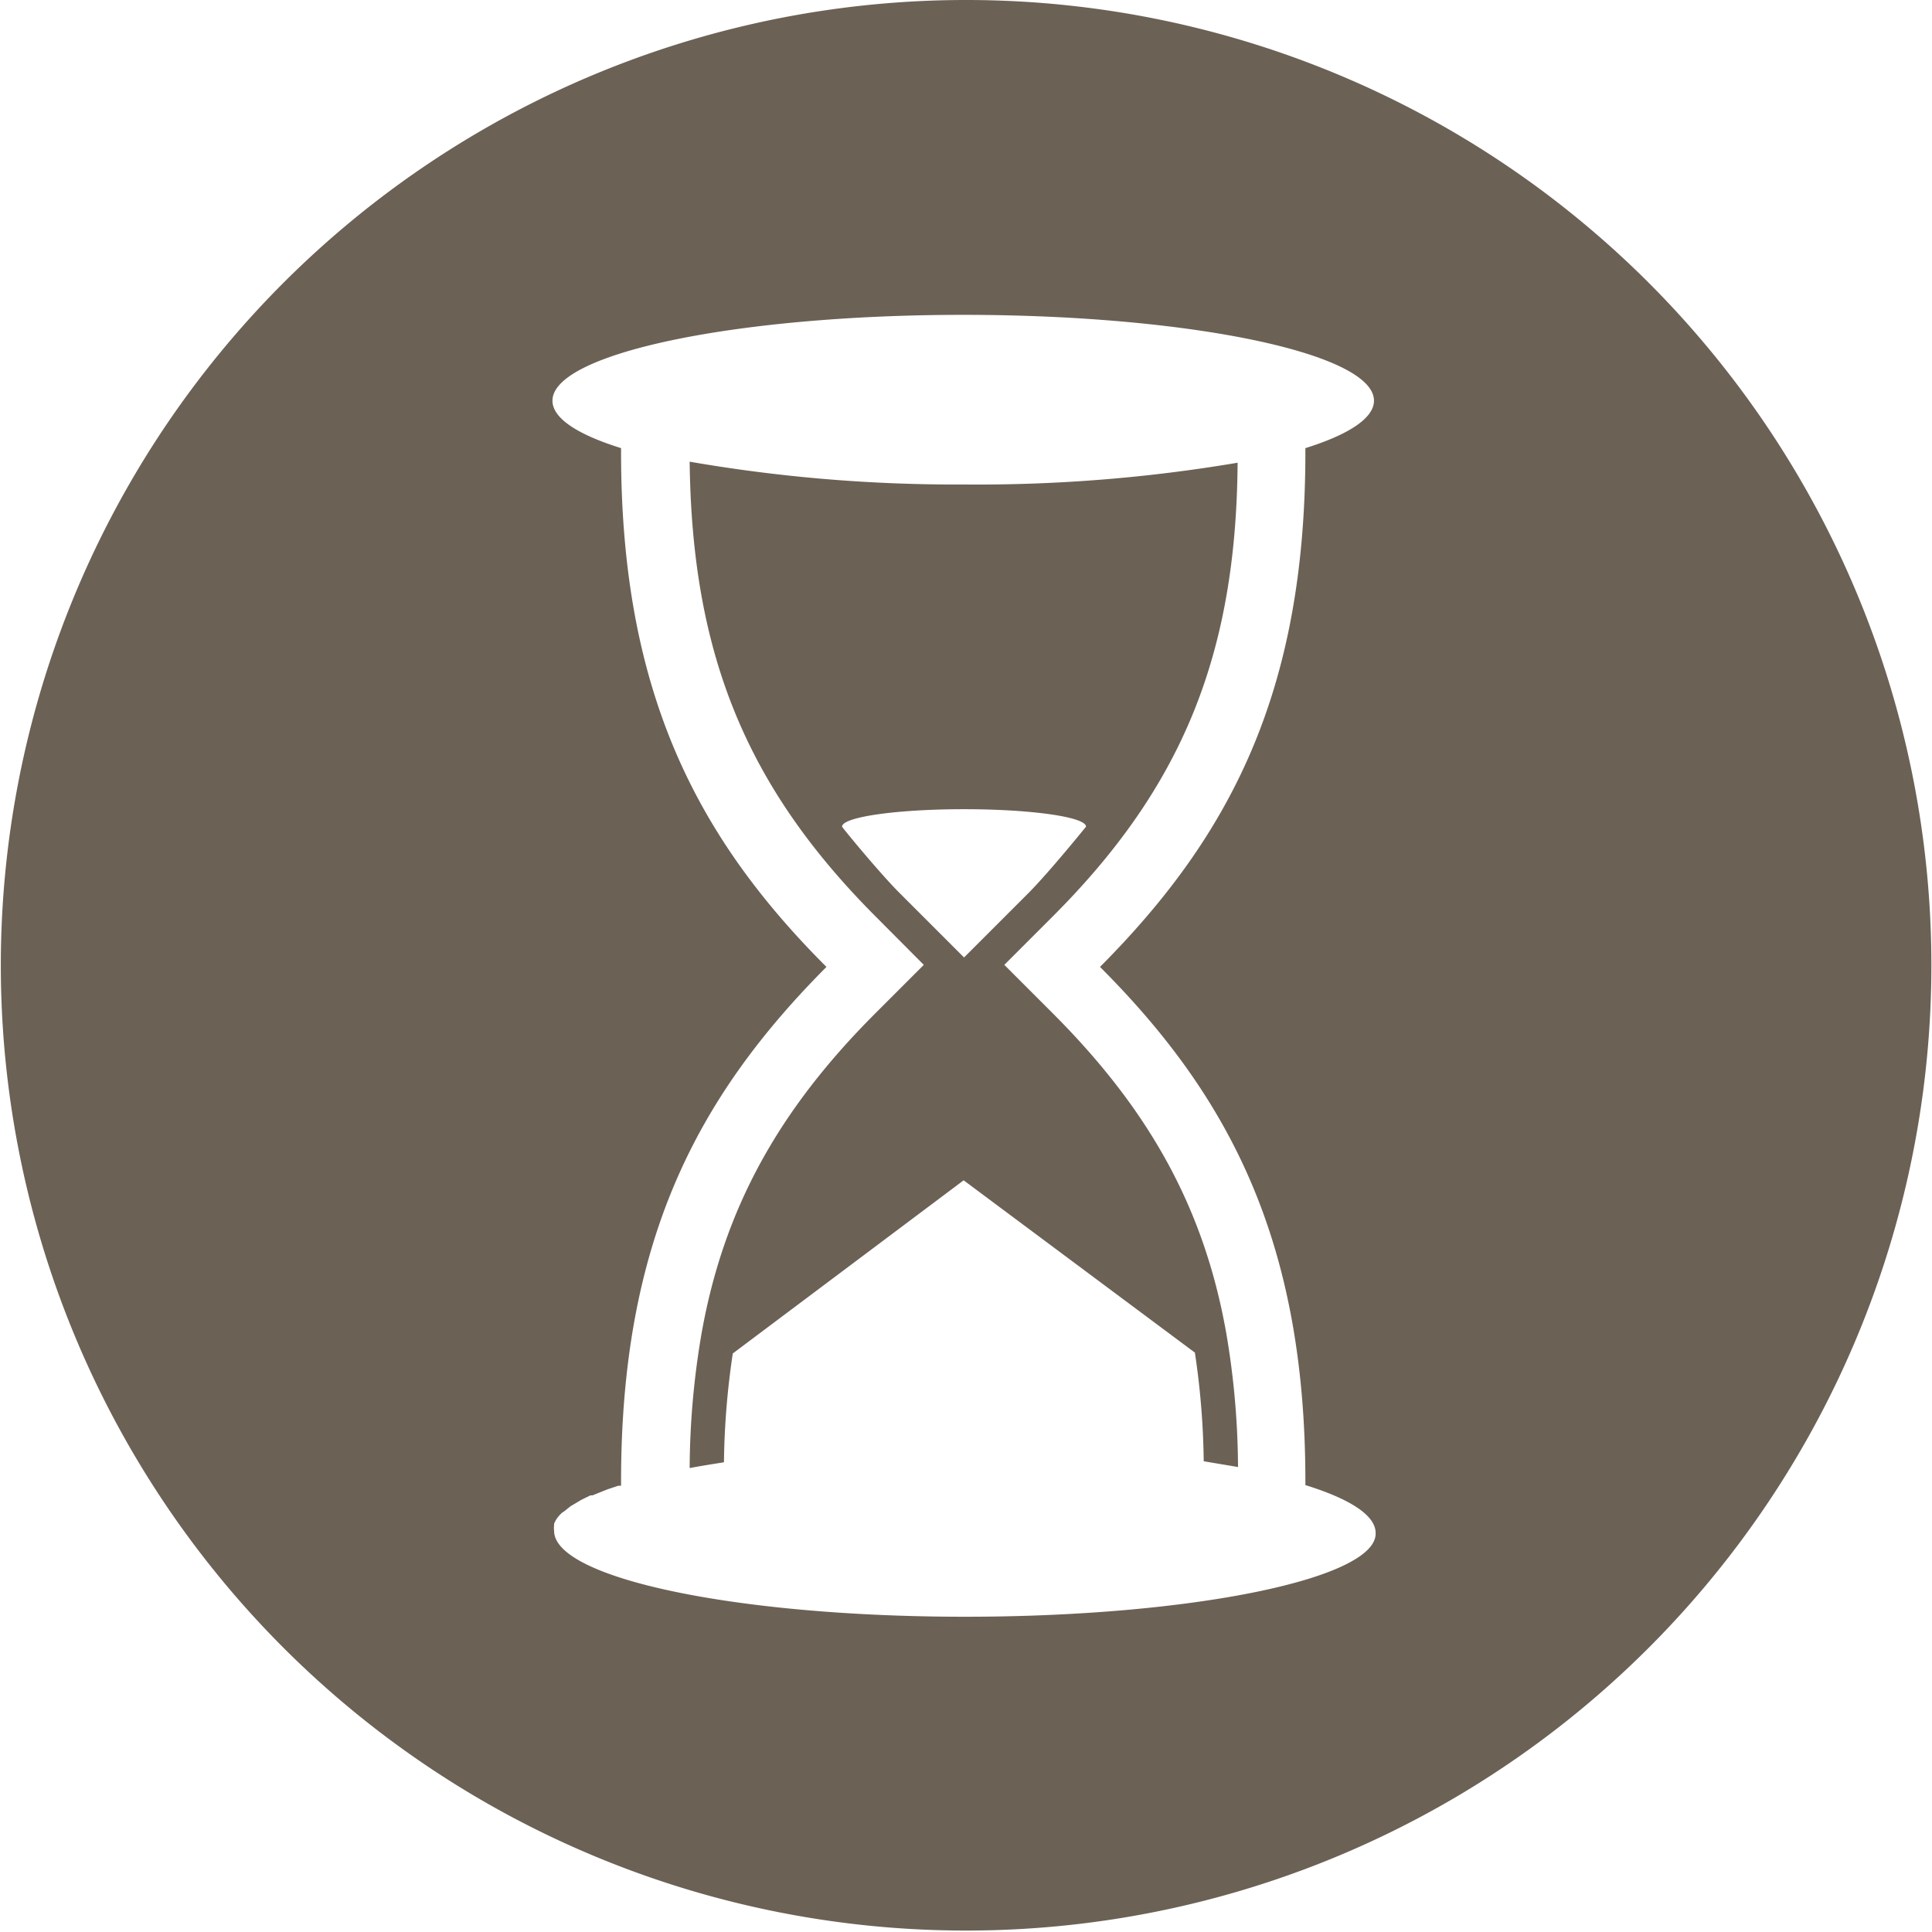 <svg id="History" xmlns="http://www.w3.org/2000/svg" width="94.07" height="94.07" viewBox="0 0 94.07 94.07"><defs><style>.cls-1{fill:#6b6155;}</style></defs><title>History</title><path class="cls-1" d="M51.78,49.86,49.42,47.5l2.36-2.36c6.29-6.29,8.93-12.73,9-22.09a75.91,75.91,0,0,1-13.36,1.06A75.93,75.93,0,0,1,34.1,23c.11,9.36,2.75,15.8,9,22.09L45.5,47.5l-2.36,2.36c-4.72,4.72-7.38,9.52-8.46,15.58A39.65,39.65,0,0,0,34.1,72h0c.53-.1,1.09-.19,1.67-.28a38.32,38.32,0,0,1,.43-5.3l11.24-8.43L58.7,66.38a38.48,38.48,0,0,1,.43,5.29l1.67.28a39.57,39.57,0,0,0-.57-6.5C59.16,59.38,56.5,54.58,51.78,49.86ZM44.32,44c-1-1-2.8-3.2-2.8-3.23,0-.47,2.66-.85,5.94-.85s5.94.38,5.94.85c0,0-1.76,2.18-2.8,3.23l-3.14,3.14Z" transform="translate(-0.52 -0.52)"/><path class="cls-1" d="M47.56.52a47,47,0,1,0,47,47A47,47,0,0,0,47.56.52ZM47.5,79.24h0c-11.07,0-20-1.87-20-4.18a1,1,0,0,1,0-.28l0-.07a1.28,1.28,0,0,1,.14-.26v0a2,2,0,0,1,.24-.27L28,74.1l.3-.24,0,0,.42-.25.12-.07.43-.21.1,0,.57-.23.18-.07.51-.17.13,0v-.2c0-11.7,3.68-18.71,10-25.06h0c-6.3-6.3-10-13.37-10-25.06v-.2c-2.11-.66-3.34-1.45-3.34-2.31,0-2.31,9-4.18,20-4.18s20,1.87,20,4.18c0,.85-1.23,1.65-3.34,2.31v.2c0,11.7-3.68,18.71-10,25.06h0c6.3,6.3,10,13.37,10,25.06v.17c2.16.67,3.42,1.47,3.42,2.33C67.59,77.37,58.6,79.24,47.5,79.24Z" transform="translate(-0.52 -0.52)"/></svg>